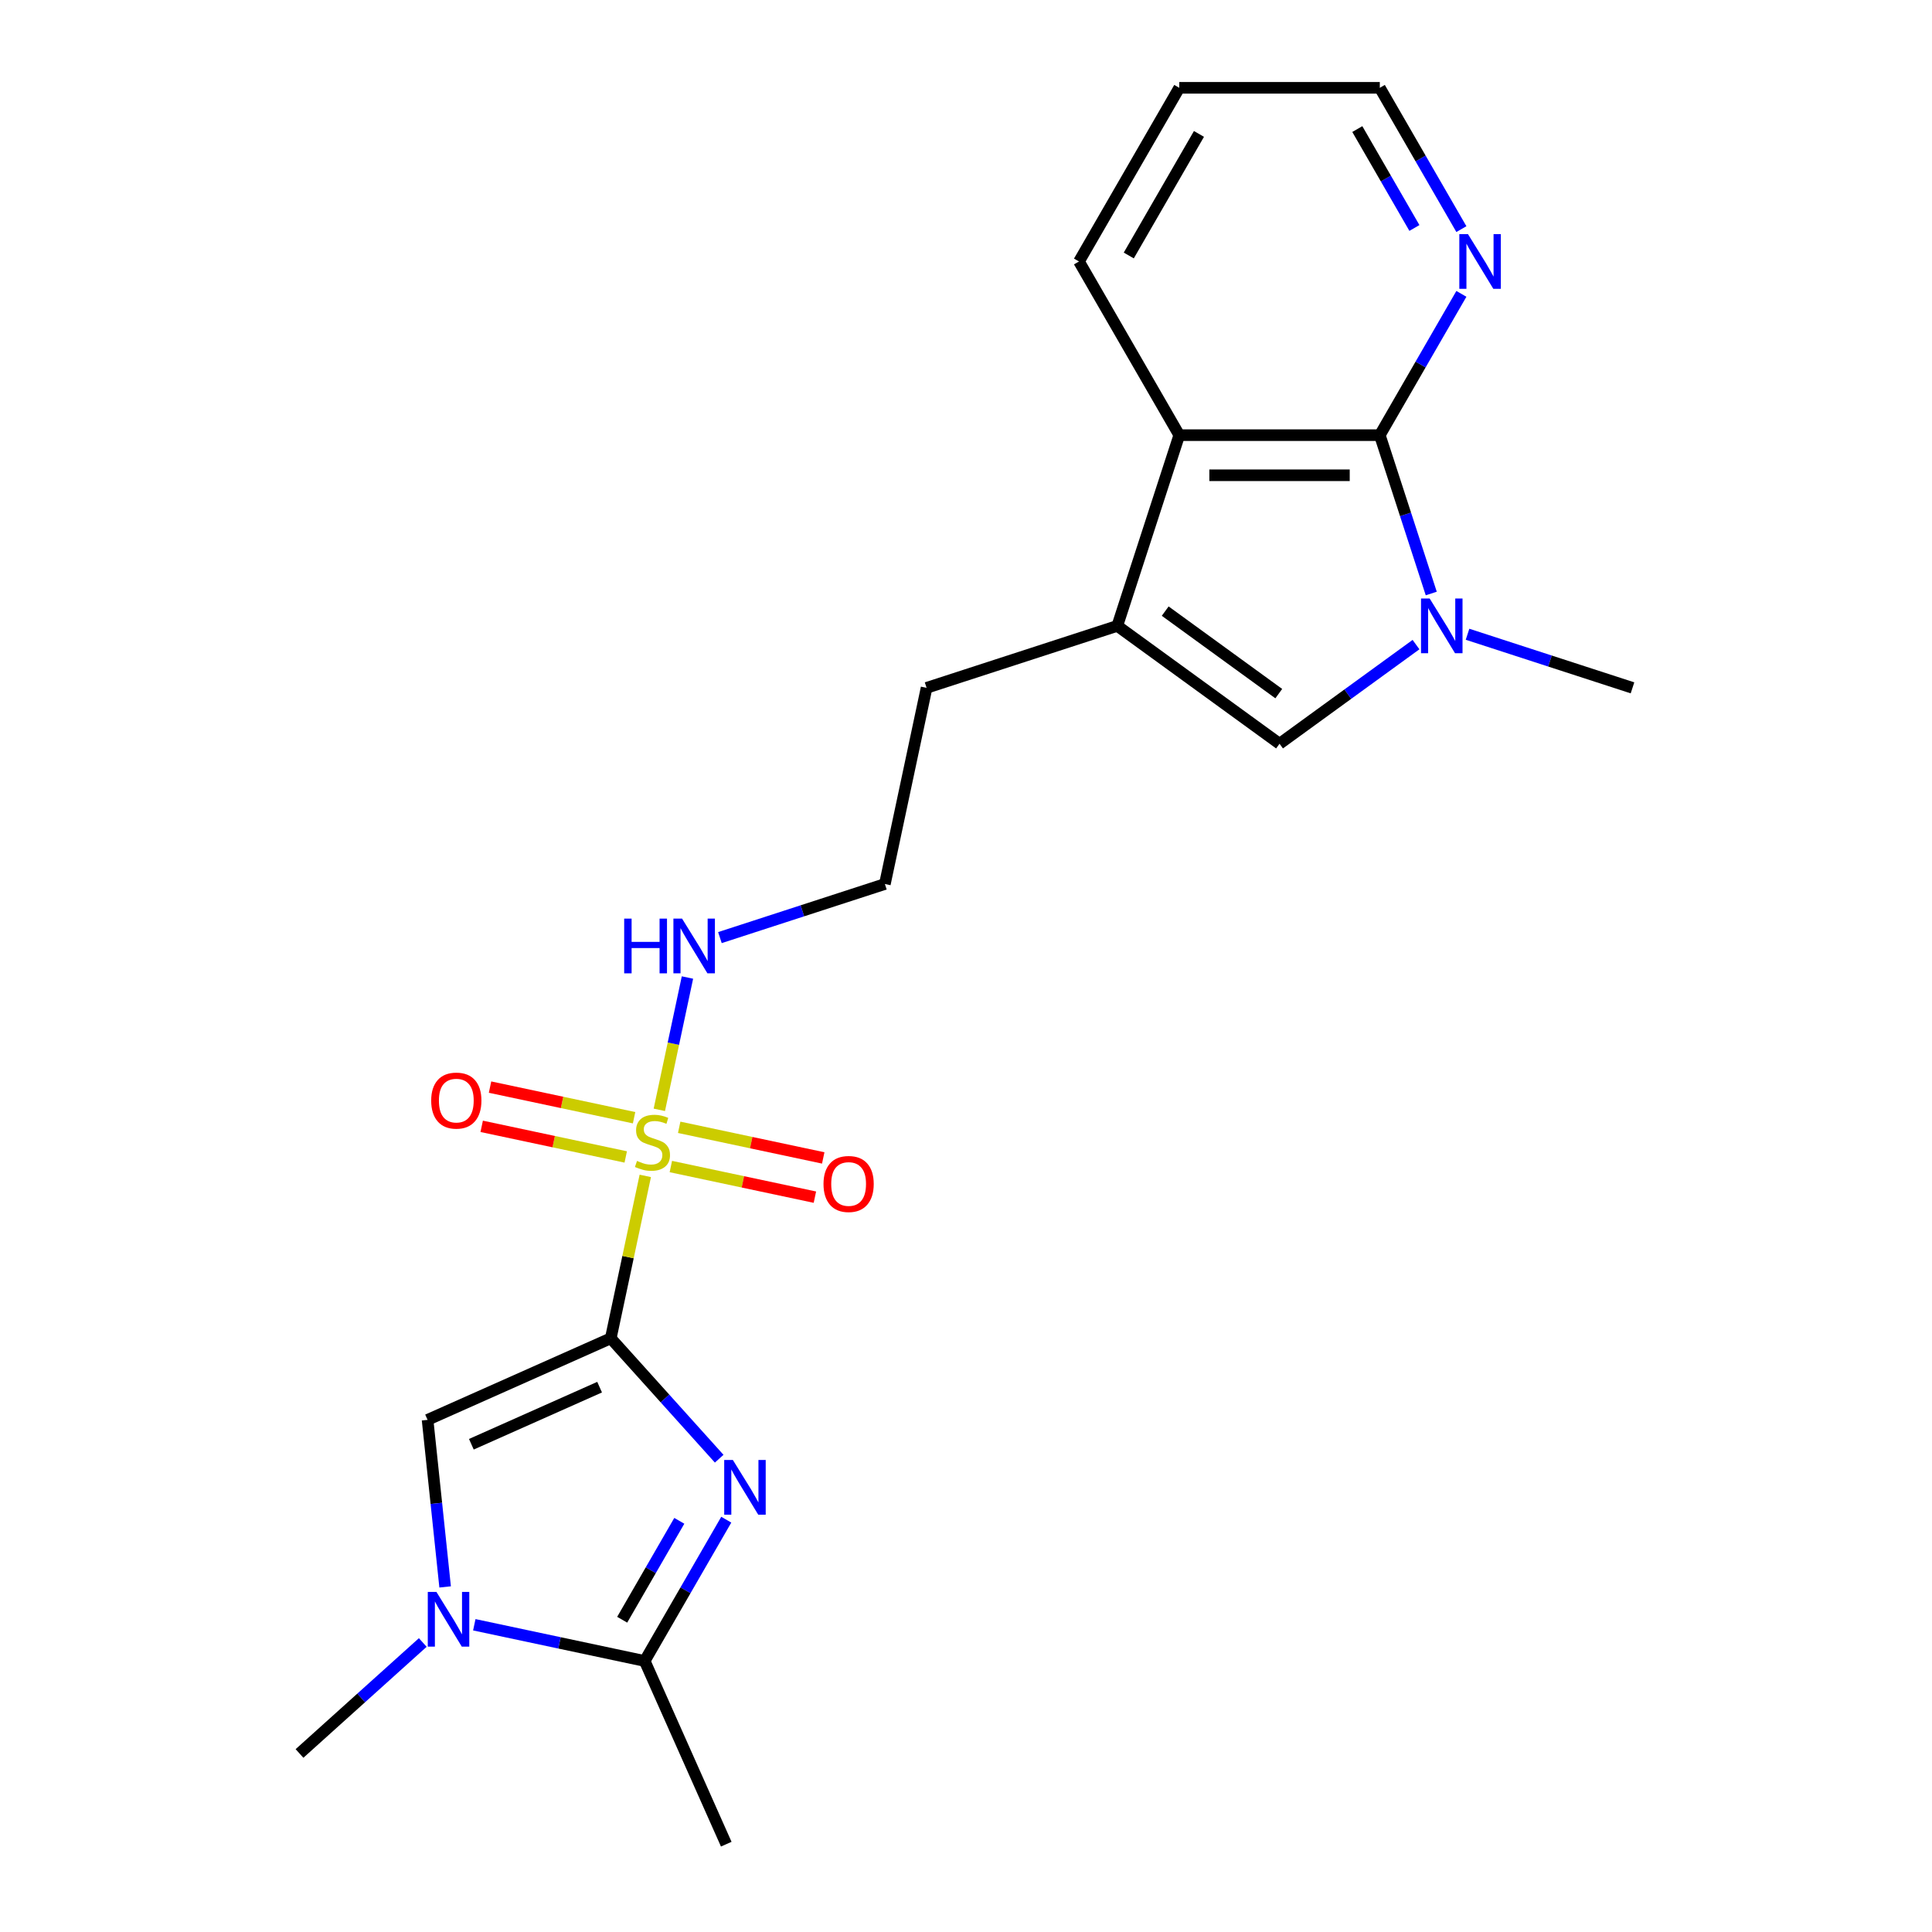 <?xml version='1.0' encoding='iso-8859-1'?>
<svg version='1.1' baseProfile='full'
              xmlns='http://www.w3.org/2000/svg'
                      xmlns:rdkit='http://www.rdkit.org/xml'
                      xmlns:xlink='http://www.w3.org/1999/xlink'
                  xml:space='preserve'
width='1000px' height='1000px' viewBox='0 0 1000 1000'>
<!-- END OF HEADER -->
<rect style='opacity:1.0;fill:#FFFFFF;stroke:none' width='1000' height='1000' x='0' y='0'> </rect>
<path class='bond-0' d='M 316.134,692.694 L 325.067,650.666' style='fill:none;fill-rule:evenodd;stroke:#000000;stroke-width:6px;stroke-linecap:butt;stroke-linejoin:miter;stroke-opacity:1' />
<path class='bond-0' d='M 325.067,650.666 L 334,608.639' style='fill:none;fill-rule:evenodd;stroke:#CCCC00;stroke-width:6px;stroke-linecap:butt;stroke-linejoin:miter;stroke-opacity:1' />
<path class='bond-1' d='M 316.134,692.694 L 344.194,723.857' style='fill:none;fill-rule:evenodd;stroke:#000000;stroke-width:6px;stroke-linecap:butt;stroke-linejoin:miter;stroke-opacity:1' />
<path class='bond-1' d='M 344.194,723.857 L 372.253,755.02' style='fill:none;fill-rule:evenodd;stroke:#0000FF;stroke-width:6px;stroke-linecap:butt;stroke-linejoin:miter;stroke-opacity:1' />
<path class='bond-5' d='M 316.134,692.694 L 221.31,734.912' style='fill:none;fill-rule:evenodd;stroke:#000000;stroke-width:6px;stroke-linecap:butt;stroke-linejoin:miter;stroke-opacity:1' />
<path class='bond-5' d='M 310.354,717.991 L 243.977,747.544' style='fill:none;fill-rule:evenodd;stroke:#000000;stroke-width:6px;stroke-linecap:butt;stroke-linejoin:miter;stroke-opacity:1' />
<path class='bond-11' d='M 347.232,603.799 L 384.511,611.722' style='fill:none;fill-rule:evenodd;stroke:#CCCC00;stroke-width:6px;stroke-linecap:butt;stroke-linejoin:miter;stroke-opacity:1' />
<path class='bond-11' d='M 384.511,611.722 L 421.79,619.646' style='fill:none;fill-rule:evenodd;stroke:#FF0000;stroke-width:6px;stroke-linecap:butt;stroke-linejoin:miter;stroke-opacity:1' />
<path class='bond-11' d='M 351.548,583.493 L 388.827,591.417' style='fill:none;fill-rule:evenodd;stroke:#CCCC00;stroke-width:6px;stroke-linecap:butt;stroke-linejoin:miter;stroke-opacity:1' />
<path class='bond-11' d='M 388.827,591.417 L 426.106,599.341' style='fill:none;fill-rule:evenodd;stroke:#FF0000;stroke-width:6px;stroke-linecap:butt;stroke-linejoin:miter;stroke-opacity:1' />
<path class='bond-12' d='M 328.198,578.53 L 290.919,570.606' style='fill:none;fill-rule:evenodd;stroke:#CCCC00;stroke-width:6px;stroke-linecap:butt;stroke-linejoin:miter;stroke-opacity:1' />
<path class='bond-12' d='M 290.919,570.606 L 253.64,562.682' style='fill:none;fill-rule:evenodd;stroke:#FF0000;stroke-width:6px;stroke-linecap:butt;stroke-linejoin:miter;stroke-opacity:1' />
<path class='bond-12' d='M 323.882,598.835 L 286.603,590.912' style='fill:none;fill-rule:evenodd;stroke:#CCCC00;stroke-width:6px;stroke-linecap:butt;stroke-linejoin:miter;stroke-opacity:1' />
<path class='bond-12' d='M 286.603,590.912 L 249.324,582.988' style='fill:none;fill-rule:evenodd;stroke:#FF0000;stroke-width:6px;stroke-linecap:butt;stroke-linejoin:miter;stroke-opacity:1' />
<path class='bond-13' d='M 341.268,574.449 L 348.546,540.206' style='fill:none;fill-rule:evenodd;stroke:#CCCC00;stroke-width:6px;stroke-linecap:butt;stroke-linejoin:miter;stroke-opacity:1' />
<path class='bond-13' d='M 348.546,540.206 L 355.825,505.962' style='fill:none;fill-rule:evenodd;stroke:#0000FF;stroke-width:6px;stroke-linecap:butt;stroke-linejoin:miter;stroke-opacity:1' />
<path class='bond-4' d='M 375.915,786.585 L 354.802,823.153' style='fill:none;fill-rule:evenodd;stroke:#0000FF;stroke-width:6px;stroke-linecap:butt;stroke-linejoin:miter;stroke-opacity:1' />
<path class='bond-4' d='M 354.802,823.153 L 333.689,859.722' style='fill:none;fill-rule:evenodd;stroke:#000000;stroke-width:6px;stroke-linecap:butt;stroke-linejoin:miter;stroke-opacity:1' />
<path class='bond-4' d='M 351.603,787.176 L 336.824,812.774' style='fill:none;fill-rule:evenodd;stroke:#0000FF;stroke-width:6px;stroke-linecap:butt;stroke-linejoin:miter;stroke-opacity:1' />
<path class='bond-4' d='M 336.824,812.774 L 322.045,838.371' style='fill:none;fill-rule:evenodd;stroke:#000000;stroke-width:6px;stroke-linecap:butt;stroke-linejoin:miter;stroke-opacity:1' />
<path class='bond-2' d='M 732.924,333.643 L 697.605,359.304' style='fill:none;fill-rule:evenodd;stroke:#0000FF;stroke-width:6px;stroke-linecap:butt;stroke-linejoin:miter;stroke-opacity:1' />
<path class='bond-2' d='M 697.605,359.304 L 662.285,384.965' style='fill:none;fill-rule:evenodd;stroke:#000000;stroke-width:6px;stroke-linecap:butt;stroke-linejoin:miter;stroke-opacity:1' />
<path class='bond-14' d='M 759.594,328.288 L 802.285,342.159' style='fill:none;fill-rule:evenodd;stroke:#0000FF;stroke-width:6px;stroke-linecap:butt;stroke-linejoin:miter;stroke-opacity:1' />
<path class='bond-14' d='M 802.285,342.159 L 844.977,356.03' style='fill:none;fill-rule:evenodd;stroke:#000000;stroke-width:6px;stroke-linecap:butt;stroke-linejoin:miter;stroke-opacity:1' />
<path class='bond-23' d='M 740.815,307.2 L 727.5,266.219' style='fill:none;fill-rule:evenodd;stroke:#0000FF;stroke-width:6px;stroke-linecap:butt;stroke-linejoin:miter;stroke-opacity:1' />
<path class='bond-23' d='M 727.5,266.219 L 714.184,225.237' style='fill:none;fill-rule:evenodd;stroke:#000000;stroke-width:6px;stroke-linecap:butt;stroke-linejoin:miter;stroke-opacity:1' />
<path class='bond-3' d='M 714.184,225.237 L 610.386,225.237' style='fill:none;fill-rule:evenodd;stroke:#000000;stroke-width:6px;stroke-linecap:butt;stroke-linejoin:miter;stroke-opacity:1' />
<path class='bond-3' d='M 698.614,245.997 L 625.956,245.997' style='fill:none;fill-rule:evenodd;stroke:#000000;stroke-width:6px;stroke-linecap:butt;stroke-linejoin:miter;stroke-opacity:1' />
<path class='bond-10' d='M 714.184,225.237 L 735.297,188.669' style='fill:none;fill-rule:evenodd;stroke:#000000;stroke-width:6px;stroke-linecap:butt;stroke-linejoin:miter;stroke-opacity:1' />
<path class='bond-10' d='M 735.297,188.669 L 756.409,152.101' style='fill:none;fill-rule:evenodd;stroke:#0000FF;stroke-width:6px;stroke-linecap:butt;stroke-linejoin:miter;stroke-opacity:1' />
<path class='bond-18' d='M 333.689,859.722 L 375.908,954.545' style='fill:none;fill-rule:evenodd;stroke:#000000;stroke-width:6px;stroke-linecap:butt;stroke-linejoin:miter;stroke-opacity:1' />
<path class='bond-22' d='M 333.689,859.722 L 289.592,850.348' style='fill:none;fill-rule:evenodd;stroke:#000000;stroke-width:6px;stroke-linecap:butt;stroke-linejoin:miter;stroke-opacity:1' />
<path class='bond-22' d='M 289.592,850.348 L 245.495,840.975' style='fill:none;fill-rule:evenodd;stroke:#0000FF;stroke-width:6px;stroke-linecap:butt;stroke-linejoin:miter;stroke-opacity:1' />
<path class='bond-6' d='M 221.31,734.912 L 225.855,778.149' style='fill:none;fill-rule:evenodd;stroke:#000000;stroke-width:6px;stroke-linecap:butt;stroke-linejoin:miter;stroke-opacity:1' />
<path class='bond-6' d='M 225.855,778.149 L 230.399,821.386' style='fill:none;fill-rule:evenodd;stroke:#0000FF;stroke-width:6px;stroke-linecap:butt;stroke-linejoin:miter;stroke-opacity:1' />
<path class='bond-16' d='M 218.825,850.148 L 186.924,878.871' style='fill:none;fill-rule:evenodd;stroke:#0000FF;stroke-width:6px;stroke-linecap:butt;stroke-linejoin:miter;stroke-opacity:1' />
<path class='bond-16' d='M 186.924,878.871 L 155.023,907.595' style='fill:none;fill-rule:evenodd;stroke:#000000;stroke-width:6px;stroke-linecap:butt;stroke-linejoin:miter;stroke-opacity:1' />
<path class='bond-7' d='M 662.285,384.965 L 578.311,323.955' style='fill:none;fill-rule:evenodd;stroke:#000000;stroke-width:6px;stroke-linecap:butt;stroke-linejoin:miter;stroke-opacity:1' />
<path class='bond-7' d='M 661.891,359.019 L 603.109,316.312' style='fill:none;fill-rule:evenodd;stroke:#000000;stroke-width:6px;stroke-linecap:butt;stroke-linejoin:miter;stroke-opacity:1' />
<path class='bond-8' d='M 578.311,323.955 L 479.594,356.03' style='fill:none;fill-rule:evenodd;stroke:#000000;stroke-width:6px;stroke-linecap:butt;stroke-linejoin:miter;stroke-opacity:1' />
<path class='bond-9' d='M 578.311,323.955 L 610.386,225.237' style='fill:none;fill-rule:evenodd;stroke:#000000;stroke-width:6px;stroke-linecap:butt;stroke-linejoin:miter;stroke-opacity:1' />
<path class='bond-19' d='M 610.386,225.237 L 558.488,135.346' style='fill:none;fill-rule:evenodd;stroke:#000000;stroke-width:6px;stroke-linecap:butt;stroke-linejoin:miter;stroke-opacity:1' />
<path class='bond-24' d='M 756.409,118.591 L 735.297,82.023' style='fill:none;fill-rule:evenodd;stroke:#0000FF;stroke-width:6px;stroke-linecap:butt;stroke-linejoin:miter;stroke-opacity:1' />
<path class='bond-24' d='M 735.297,82.023 L 714.184,45.455' style='fill:none;fill-rule:evenodd;stroke:#000000;stroke-width:6px;stroke-linecap:butt;stroke-linejoin:miter;stroke-opacity:1' />
<path class='bond-24' d='M 732.097,118 L 717.318,92.403' style='fill:none;fill-rule:evenodd;stroke:#0000FF;stroke-width:6px;stroke-linecap:butt;stroke-linejoin:miter;stroke-opacity:1' />
<path class='bond-24' d='M 717.318,92.403 L 702.54,66.805' style='fill:none;fill-rule:evenodd;stroke:#000000;stroke-width:6px;stroke-linecap:butt;stroke-linejoin:miter;stroke-opacity:1' />
<path class='bond-17' d='M 372.63,485.302 L 415.322,471.431' style='fill:none;fill-rule:evenodd;stroke:#0000FF;stroke-width:6px;stroke-linecap:butt;stroke-linejoin:miter;stroke-opacity:1' />
<path class='bond-17' d='M 415.322,471.431 L 458.013,457.559' style='fill:none;fill-rule:evenodd;stroke:#000000;stroke-width:6px;stroke-linecap:butt;stroke-linejoin:miter;stroke-opacity:1' />
<path class='bond-15' d='M 479.594,356.03 L 458.013,457.559' style='fill:none;fill-rule:evenodd;stroke:#000000;stroke-width:6px;stroke-linecap:butt;stroke-linejoin:miter;stroke-opacity:1' />
<path class='bond-21' d='M 558.488,135.346 L 610.386,45.455' style='fill:none;fill-rule:evenodd;stroke:#000000;stroke-width:6px;stroke-linecap:butt;stroke-linejoin:miter;stroke-opacity:1' />
<path class='bond-21' d='M 584.251,132.242 L 620.58,69.318' style='fill:none;fill-rule:evenodd;stroke:#000000;stroke-width:6px;stroke-linecap:butt;stroke-linejoin:miter;stroke-opacity:1' />
<path class='bond-20' d='M 714.184,45.455 L 610.386,45.455' style='fill:none;fill-rule:evenodd;stroke:#000000;stroke-width:6px;stroke-linecap:butt;stroke-linejoin:miter;stroke-opacity:1' />
<path  class='atom-1' d='M 329.715 600.884
Q 330.035 601.004, 331.355 601.564
Q 332.675 602.124, 334.115 602.484
Q 335.595 602.804, 337.035 602.804
Q 339.715 602.804, 341.275 601.524
Q 342.835 600.204, 342.835 597.924
Q 342.835 596.364, 342.035 595.404
Q 341.275 594.444, 340.075 593.924
Q 338.875 593.404, 336.875 592.804
Q 334.355 592.044, 332.835 591.324
Q 331.355 590.604, 330.275 589.084
Q 329.235 587.564, 329.235 585.004
Q 329.235 581.444, 331.635 579.244
Q 334.075 577.044, 338.875 577.044
Q 342.155 577.044, 345.875 578.604
L 344.955 581.684
Q 341.555 580.284, 338.995 580.284
Q 336.235 580.284, 334.715 581.444
Q 333.195 582.564, 333.235 584.524
Q 333.235 586.044, 333.995 586.964
Q 334.795 587.884, 335.915 588.404
Q 337.075 588.924, 338.995 589.524
Q 341.555 590.324, 343.075 591.124
Q 344.595 591.924, 345.675 593.564
Q 346.795 595.164, 346.795 597.924
Q 346.795 601.844, 344.155 603.964
Q 341.555 606.044, 337.195 606.044
Q 334.675 606.044, 332.755 605.484
Q 330.875 604.964, 328.635 604.044
L 329.715 600.884
' fill='#CCCC00'/>
<path  class='atom-2' d='M 379.328 755.67
L 388.608 770.67
Q 389.528 772.15, 391.008 774.83
Q 392.488 777.51, 392.568 777.67
L 392.568 755.67
L 396.328 755.67
L 396.328 783.99
L 392.448 783.99
L 382.488 767.59
Q 381.328 765.67, 380.088 763.47
Q 378.888 761.27, 378.528 760.59
L 378.528 783.99
L 374.848 783.99
L 374.848 755.67
L 379.328 755.67
' fill='#0000FF'/>
<path  class='atom-3' d='M 739.999 309.795
L 749.279 324.795
Q 750.199 326.275, 751.679 328.955
Q 753.159 331.635, 753.239 331.795
L 753.239 309.795
L 756.999 309.795
L 756.999 338.115
L 753.119 338.115
L 743.159 321.715
Q 741.999 319.795, 740.759 317.595
Q 739.559 315.395, 739.199 314.715
L 739.199 338.115
L 735.519 338.115
L 735.519 309.795
L 739.999 309.795
' fill='#0000FF'/>
<path  class='atom-7' d='M 225.9 823.981
L 235.18 838.981
Q 236.1 840.461, 237.58 843.141
Q 239.06 845.821, 239.14 845.981
L 239.14 823.981
L 242.9 823.981
L 242.9 852.301
L 239.02 852.301
L 229.06 835.901
Q 227.9 833.981, 226.66 831.781
Q 225.46 829.581, 225.1 828.901
L 225.1 852.301
L 221.42 852.301
L 221.42 823.981
L 225.9 823.981
' fill='#0000FF'/>
<path  class='atom-11' d='M 759.823 121.186
L 769.103 136.186
Q 770.023 137.666, 771.503 140.346
Q 772.983 143.026, 773.063 143.186
L 773.063 121.186
L 776.823 121.186
L 776.823 149.506
L 772.943 149.506
L 762.983 133.106
Q 761.823 131.186, 760.583 128.986
Q 759.383 126.786, 759.023 126.106
L 759.023 149.506
L 755.343 149.506
L 755.343 121.186
L 759.823 121.186
' fill='#0000FF'/>
<path  class='atom-12' d='M 426.244 612.825
Q 426.244 606.025, 429.604 602.225
Q 432.964 598.425, 439.244 598.425
Q 445.524 598.425, 448.884 602.225
Q 452.244 606.025, 452.244 612.825
Q 452.244 619.705, 448.844 623.625
Q 445.444 627.505, 439.244 627.505
Q 433.004 627.505, 429.604 623.625
Q 426.244 619.745, 426.244 612.825
M 439.244 624.305
Q 443.564 624.305, 445.884 621.425
Q 448.244 618.505, 448.244 612.825
Q 448.244 607.265, 445.884 604.465
Q 443.564 601.625, 439.244 601.625
Q 434.924 601.625, 432.564 604.425
Q 430.244 607.225, 430.244 612.825
Q 430.244 618.545, 432.564 621.425
Q 434.924 624.305, 439.244 624.305
' fill='#FF0000'/>
<path  class='atom-13' d='M 223.185 569.663
Q 223.185 562.863, 226.545 559.063
Q 229.905 555.263, 236.185 555.263
Q 242.465 555.263, 245.825 559.063
Q 249.185 562.863, 249.185 569.663
Q 249.185 576.543, 245.785 580.463
Q 242.385 584.343, 236.185 584.343
Q 229.945 584.343, 226.545 580.463
Q 223.185 576.583, 223.185 569.663
M 236.185 581.143
Q 240.505 581.143, 242.825 578.263
Q 245.185 575.343, 245.185 569.663
Q 245.185 564.103, 242.825 561.303
Q 240.505 558.463, 236.185 558.463
Q 231.865 558.463, 229.505 561.263
Q 227.185 564.063, 227.185 569.663
Q 227.185 575.383, 229.505 578.263
Q 231.865 581.143, 236.185 581.143
' fill='#FF0000'/>
<path  class='atom-14' d='M 323.076 475.475
L 326.916 475.475
L 326.916 487.515
L 341.396 487.515
L 341.396 475.475
L 345.236 475.475
L 345.236 503.795
L 341.396 503.795
L 341.396 490.715
L 326.916 490.715
L 326.916 503.795
L 323.076 503.795
L 323.076 475.475
' fill='#0000FF'/>
<path  class='atom-14' d='M 353.036 475.475
L 362.316 490.475
Q 363.236 491.955, 364.716 494.635
Q 366.196 497.315, 366.276 497.475
L 366.276 475.475
L 370.036 475.475
L 370.036 503.795
L 366.156 503.795
L 356.196 487.395
Q 355.036 485.475, 353.796 483.275
Q 352.596 481.075, 352.236 480.395
L 352.236 503.795
L 348.556 503.795
L 348.556 475.475
L 353.036 475.475
' fill='#0000FF'/>
</svg>
